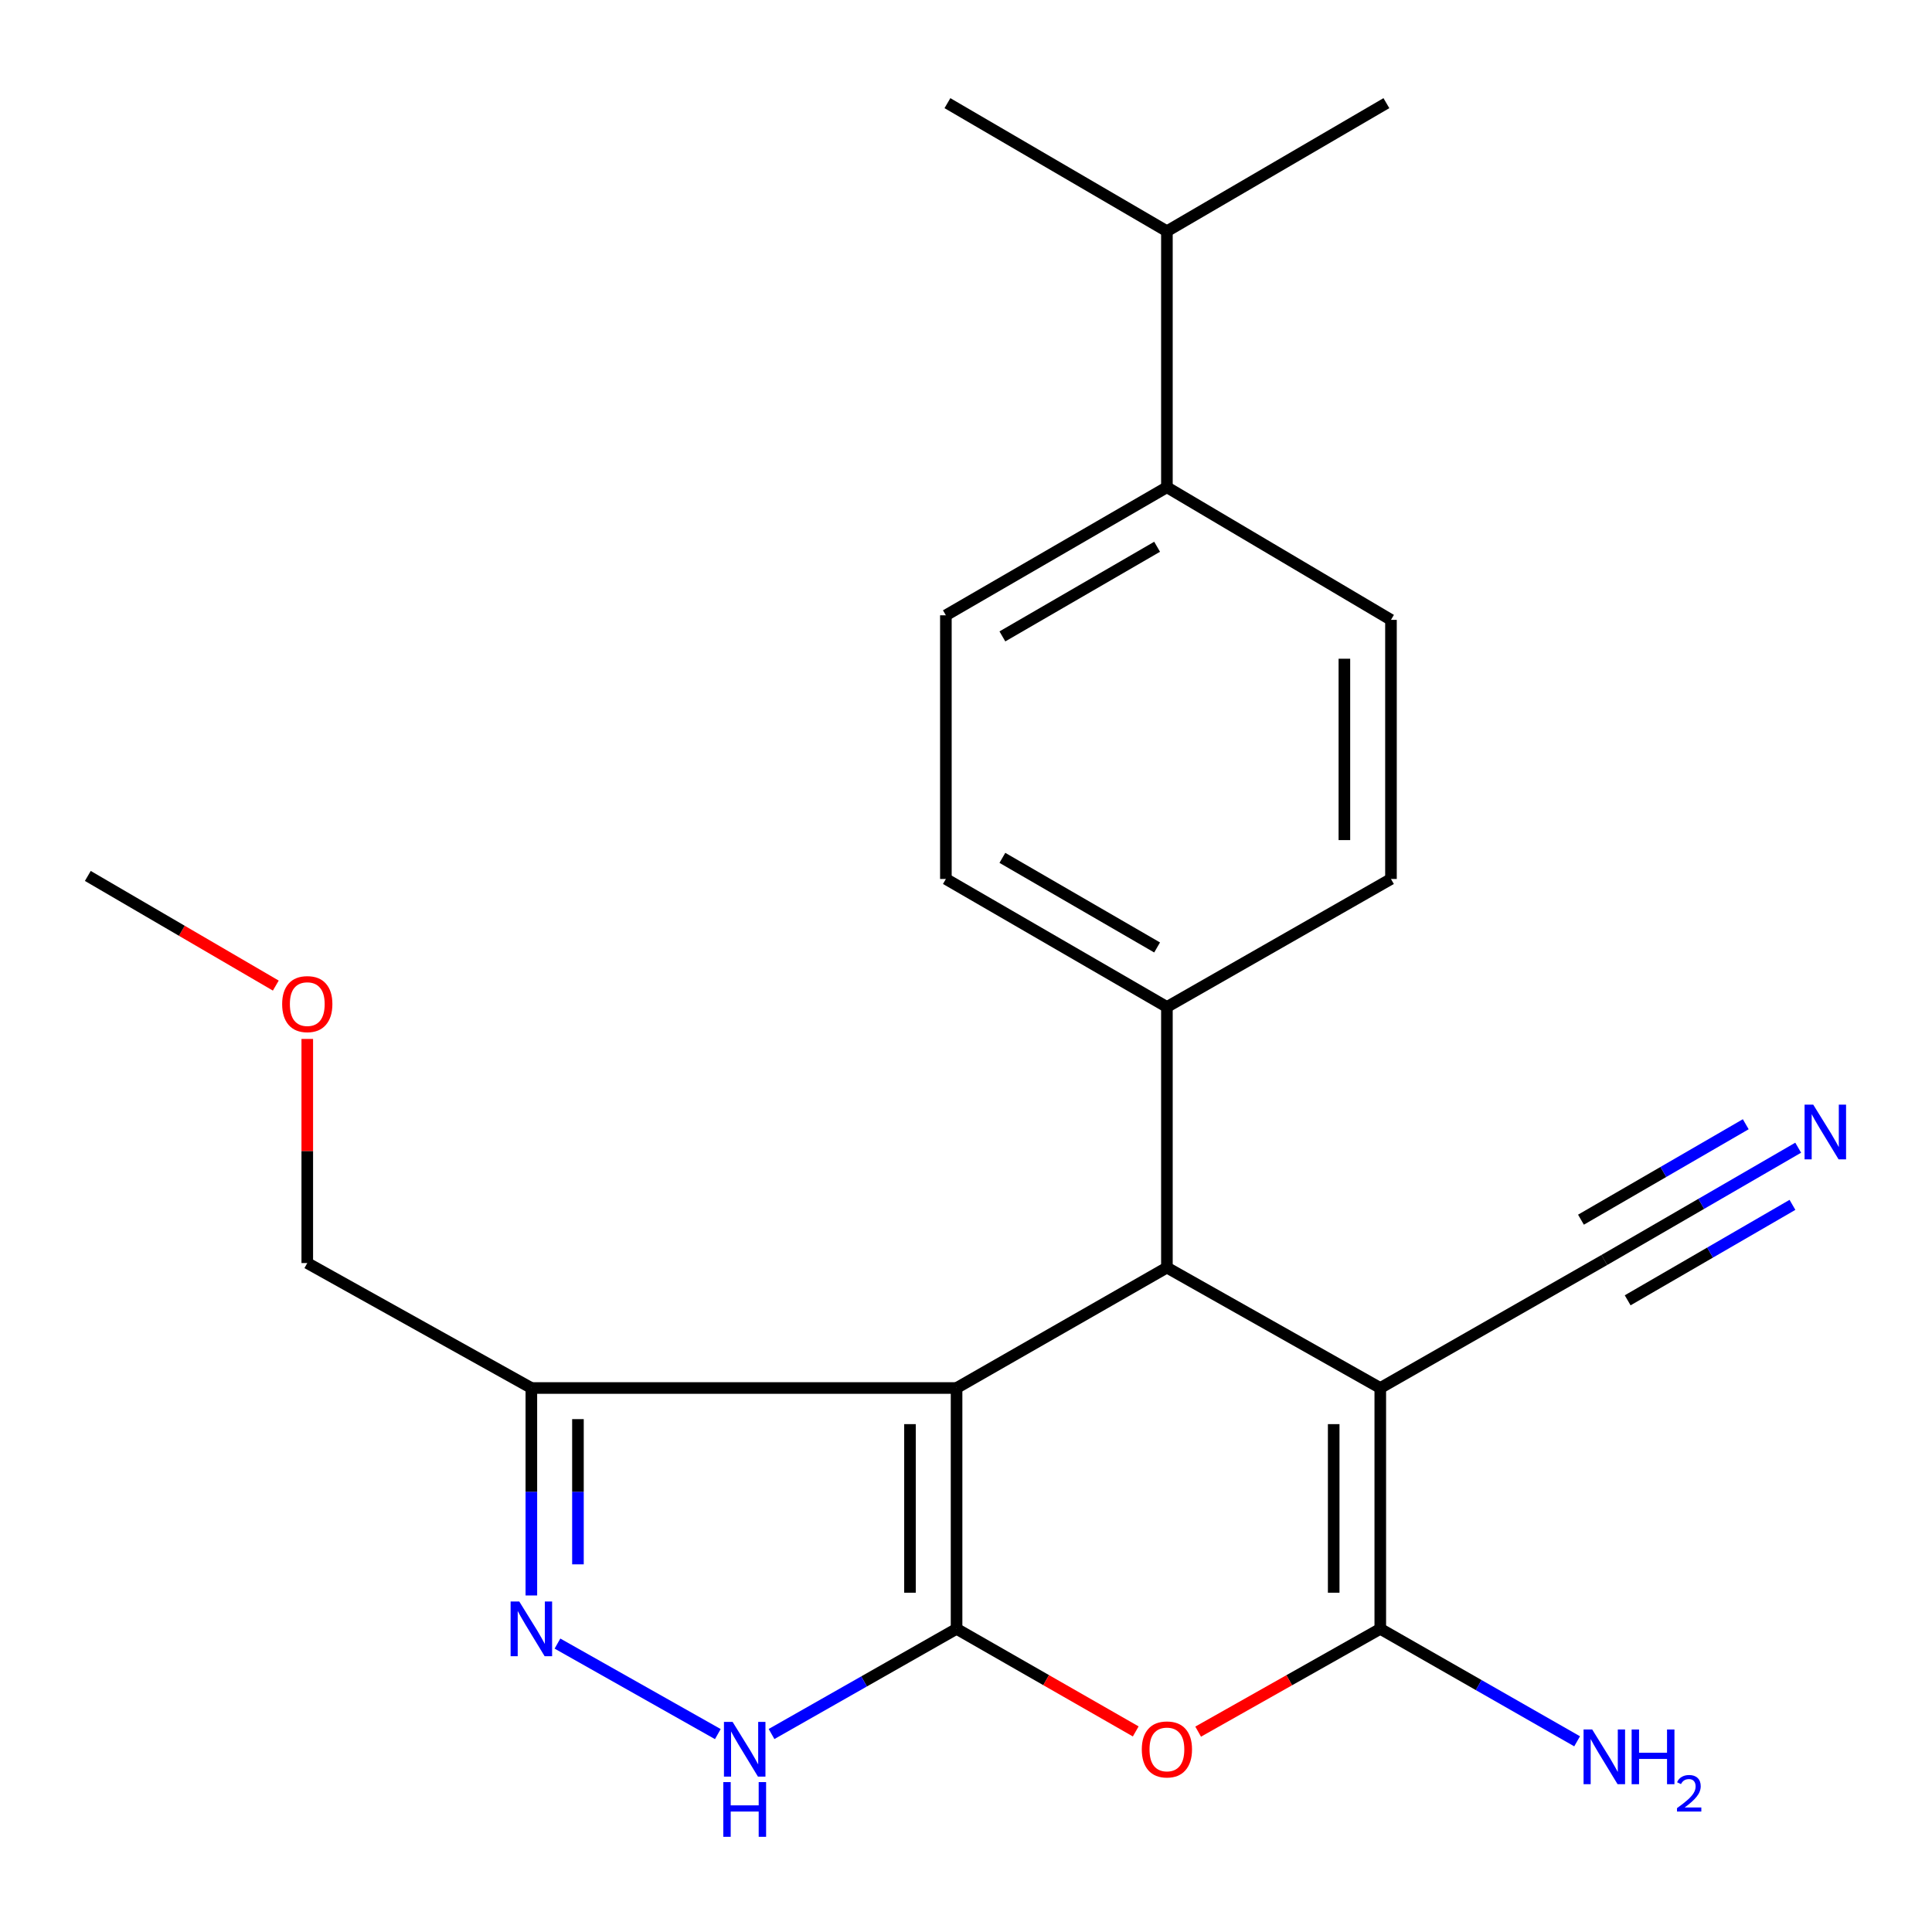 <?xml version='1.0' encoding='iso-8859-1'?>
<svg version='1.1' baseProfile='full'
              xmlns='http://www.w3.org/2000/svg'
                      xmlns:rdkit='http://www.rdkit.org/xml'
                      xmlns:xlink='http://www.w3.org/1999/xlink'
                  xml:space='preserve'
width='1000px' height='1000px' viewBox='0 0 1000 1000'>
<!-- END OF HEADER -->
<rect style='opacity:1.0;fill:#FFFFFF;stroke:none' width='1000' height='1000' x='0' y='0'> </rect>
<path class='bond-0' d='M 495.119,843.085 L 495.119,718.432' style='fill:none;fill-rule:evenodd;stroke:#000000;stroke-width:6px;stroke-linecap:butt;stroke-linejoin:miter;stroke-opacity:1' />
<path class='bond-0' d='M 471.005,824.387 L 471.005,737.13' style='fill:none;fill-rule:evenodd;stroke:#000000;stroke-width:6px;stroke-linecap:butt;stroke-linejoin:miter;stroke-opacity:1' />
<path class='bond-4' d='M 495.119,843.085 L 541.487,869.633' style='fill:none;fill-rule:evenodd;stroke:#000000;stroke-width:6px;stroke-linecap:butt;stroke-linejoin:miter;stroke-opacity:1' />
<path class='bond-4' d='M 541.487,869.633 L 587.855,896.18' style='fill:none;fill-rule:evenodd;stroke:#FF0000;stroke-width:6px;stroke-linecap:butt;stroke-linejoin:miter;stroke-opacity:1' />
<path class='bond-5' d='M 495.119,843.085 L 447.234,870.303' style='fill:none;fill-rule:evenodd;stroke:#000000;stroke-width:6px;stroke-linecap:butt;stroke-linejoin:miter;stroke-opacity:1' />
<path class='bond-5' d='M 447.234,870.303 L 399.349,897.522' style='fill:none;fill-rule:evenodd;stroke:#0000FF;stroke-width:6px;stroke-linecap:butt;stroke-linejoin:miter;stroke-opacity:1' />
<path class='bond-3' d='M 495.119,718.432 L 603.991,656.098' style='fill:none;fill-rule:evenodd;stroke:#000000;stroke-width:6px;stroke-linecap:butt;stroke-linejoin:miter;stroke-opacity:1' />
<path class='bond-7' d='M 495.119,718.432 L 275.029,718.432' style='fill:none;fill-rule:evenodd;stroke:#000000;stroke-width:6px;stroke-linecap:butt;stroke-linejoin:miter;stroke-opacity:1' />
<path class='bond-1' d='M 714.432,718.432 L 714.432,843.085' style='fill:none;fill-rule:evenodd;stroke:#000000;stroke-width:6px;stroke-linecap:butt;stroke-linejoin:miter;stroke-opacity:1' />
<path class='bond-1' d='M 690.318,737.13 L 690.318,824.387' style='fill:none;fill-rule:evenodd;stroke:#000000;stroke-width:6px;stroke-linecap:butt;stroke-linejoin:miter;stroke-opacity:1' />
<path class='bond-8' d='M 714.432,718.432 L 830.391,652.173' style='fill:none;fill-rule:evenodd;stroke:#000000;stroke-width:6px;stroke-linecap:butt;stroke-linejoin:miter;stroke-opacity:1' />
<path class='bond-24' d='M 714.432,718.432 L 603.991,656.098' style='fill:none;fill-rule:evenodd;stroke:#000000;stroke-width:6px;stroke-linecap:butt;stroke-linejoin:miter;stroke-opacity:1' />
<path class='bond-2' d='M 714.432,843.085 L 667.297,869.689' style='fill:none;fill-rule:evenodd;stroke:#000000;stroke-width:6px;stroke-linecap:butt;stroke-linejoin:miter;stroke-opacity:1' />
<path class='bond-2' d='M 667.297,869.689 L 620.162,896.292' style='fill:none;fill-rule:evenodd;stroke:#FF0000;stroke-width:6px;stroke-linecap:butt;stroke-linejoin:miter;stroke-opacity:1' />
<path class='bond-11' d='M 714.432,843.085 L 765.372,872.192' style='fill:none;fill-rule:evenodd;stroke:#000000;stroke-width:6px;stroke-linecap:butt;stroke-linejoin:miter;stroke-opacity:1' />
<path class='bond-11' d='M 765.372,872.192 L 816.312,901.299' style='fill:none;fill-rule:evenodd;stroke:#0000FF;stroke-width:6px;stroke-linecap:butt;stroke-linejoin:miter;stroke-opacity:1' />
<path class='bond-10' d='M 603.991,656.098 L 603.991,521.21' style='fill:none;fill-rule:evenodd;stroke:#000000;stroke-width:6px;stroke-linecap:butt;stroke-linejoin:miter;stroke-opacity:1' />
<path class='bond-6' d='M 371.546,897.567 L 288.54,850.712' style='fill:none;fill-rule:evenodd;stroke:#0000FF;stroke-width:6px;stroke-linecap:butt;stroke-linejoin:miter;stroke-opacity:1' />
<path class='bond-23' d='M 275.029,825.809 L 275.029,772.12' style='fill:none;fill-rule:evenodd;stroke:#0000FF;stroke-width:6px;stroke-linecap:butt;stroke-linejoin:miter;stroke-opacity:1' />
<path class='bond-23' d='M 275.029,772.12 L 275.029,718.432' style='fill:none;fill-rule:evenodd;stroke:#000000;stroke-width:6px;stroke-linecap:butt;stroke-linejoin:miter;stroke-opacity:1' />
<path class='bond-23' d='M 299.143,809.702 L 299.143,772.12' style='fill:none;fill-rule:evenodd;stroke:#0000FF;stroke-width:6px;stroke-linecap:butt;stroke-linejoin:miter;stroke-opacity:1' />
<path class='bond-23' d='M 299.143,772.12 L 299.143,734.538' style='fill:none;fill-rule:evenodd;stroke:#000000;stroke-width:6px;stroke-linecap:butt;stroke-linejoin:miter;stroke-opacity:1' />
<path class='bond-18' d='M 275.029,718.432 L 159.043,653.754' style='fill:none;fill-rule:evenodd;stroke:#000000;stroke-width:6px;stroke-linecap:butt;stroke-linejoin:miter;stroke-opacity:1' />
<path class='bond-9' d='M 830.391,652.173 L 880.564,623.111' style='fill:none;fill-rule:evenodd;stroke:#000000;stroke-width:6px;stroke-linecap:butt;stroke-linejoin:miter;stroke-opacity:1' />
<path class='bond-9' d='M 880.564,623.111 L 930.738,594.049' style='fill:none;fill-rule:evenodd;stroke:#0000FF;stroke-width:6px;stroke-linecap:butt;stroke-linejoin:miter;stroke-opacity:1' />
<path class='bond-9' d='M 842.477,673.039 L 885.125,648.336' style='fill:none;fill-rule:evenodd;stroke:#000000;stroke-width:6px;stroke-linecap:butt;stroke-linejoin:miter;stroke-opacity:1' />
<path class='bond-9' d='M 885.125,648.336 L 927.772,623.634' style='fill:none;fill-rule:evenodd;stroke:#0000FF;stroke-width:6px;stroke-linecap:butt;stroke-linejoin:miter;stroke-opacity:1' />
<path class='bond-9' d='M 818.305,631.307 L 860.952,606.604' style='fill:none;fill-rule:evenodd;stroke:#000000;stroke-width:6px;stroke-linecap:butt;stroke-linejoin:miter;stroke-opacity:1' />
<path class='bond-9' d='M 860.952,606.604 L 903.6,581.902' style='fill:none;fill-rule:evenodd;stroke:#0000FF;stroke-width:6px;stroke-linecap:butt;stroke-linejoin:miter;stroke-opacity:1' />
<path class='bond-13' d='M 603.991,521.21 L 719.964,454.951' style='fill:none;fill-rule:evenodd;stroke:#000000;stroke-width:6px;stroke-linecap:butt;stroke-linejoin:miter;stroke-opacity:1' />
<path class='bond-14' d='M 603.991,521.21 L 489.586,454.951' style='fill:none;fill-rule:evenodd;stroke:#000000;stroke-width:6px;stroke-linecap:butt;stroke-linejoin:miter;stroke-opacity:1' />
<path class='bond-14' d='M 598.916,490.404 L 518.832,444.023' style='fill:none;fill-rule:evenodd;stroke:#000000;stroke-width:6px;stroke-linecap:butt;stroke-linejoin:miter;stroke-opacity:1' />
<path class='bond-12' d='M 603.991,252.196 L 489.586,318.482' style='fill:none;fill-rule:evenodd;stroke:#000000;stroke-width:6px;stroke-linecap:butt;stroke-linejoin:miter;stroke-opacity:1' />
<path class='bond-12' d='M 598.919,283.003 L 518.836,329.403' style='fill:none;fill-rule:evenodd;stroke:#000000;stroke-width:6px;stroke-linecap:butt;stroke-linejoin:miter;stroke-opacity:1' />
<path class='bond-17' d='M 603.991,252.196 L 603.991,119.679' style='fill:none;fill-rule:evenodd;stroke:#000000;stroke-width:6px;stroke-linecap:butt;stroke-linejoin:miter;stroke-opacity:1' />
<path class='bond-25' d='M 603.991,252.196 L 719.964,320.839' style='fill:none;fill-rule:evenodd;stroke:#000000;stroke-width:6px;stroke-linecap:butt;stroke-linejoin:miter;stroke-opacity:1' />
<path class='bond-15' d='M 719.964,454.951 L 719.964,320.839' style='fill:none;fill-rule:evenodd;stroke:#000000;stroke-width:6px;stroke-linecap:butt;stroke-linejoin:miter;stroke-opacity:1' />
<path class='bond-15' d='M 695.851,434.834 L 695.851,340.956' style='fill:none;fill-rule:evenodd;stroke:#000000;stroke-width:6px;stroke-linecap:butt;stroke-linejoin:miter;stroke-opacity:1' />
<path class='bond-16' d='M 489.586,454.951 L 489.586,318.482' style='fill:none;fill-rule:evenodd;stroke:#000000;stroke-width:6px;stroke-linecap:butt;stroke-linejoin:miter;stroke-opacity:1' />
<path class='bond-20' d='M 603.991,119.679 L 717.593,53.393' style='fill:none;fill-rule:evenodd;stroke:#000000;stroke-width:6px;stroke-linecap:butt;stroke-linejoin:miter;stroke-opacity:1' />
<path class='bond-21' d='M 603.991,119.679 L 490.39,53.393' style='fill:none;fill-rule:evenodd;stroke:#000000;stroke-width:6px;stroke-linecap:butt;stroke-linejoin:miter;stroke-opacity:1' />
<path class='bond-19' d='M 159.043,653.754 L 159.043,595.754' style='fill:none;fill-rule:evenodd;stroke:#000000;stroke-width:6px;stroke-linecap:butt;stroke-linejoin:miter;stroke-opacity:1' />
<path class='bond-19' d='M 159.043,595.754 L 159.043,537.755' style='fill:none;fill-rule:evenodd;stroke:#FF0000;stroke-width:6px;stroke-linecap:butt;stroke-linejoin:miter;stroke-opacity:1' />
<path class='bond-22' d='M 142.755,510.141 L 94.105,481.762' style='fill:none;fill-rule:evenodd;stroke:#FF0000;stroke-width:6px;stroke-linecap:butt;stroke-linejoin:miter;stroke-opacity:1' />
<path class='bond-22' d='M 94.105,481.762 L 45.455,453.383' style='fill:none;fill-rule:evenodd;stroke:#000000;stroke-width:6px;stroke-linecap:butt;stroke-linejoin:miter;stroke-opacity:1' />
<path  class='atom-5' d='M 590.991 905.499
Q 590.991 898.699, 594.351 894.899
Q 597.711 891.099, 603.991 891.099
Q 610.271 891.099, 613.631 894.899
Q 616.991 898.699, 616.991 905.499
Q 616.991 912.379, 613.591 916.299
Q 610.191 920.179, 603.991 920.179
Q 597.751 920.179, 594.351 916.299
Q 590.991 912.419, 590.991 905.499
M 603.991 916.979
Q 608.311 916.979, 610.631 914.099
Q 612.991 911.179, 612.991 905.499
Q 612.991 899.939, 610.631 897.139
Q 608.311 894.299, 603.991 894.299
Q 599.671 894.299, 597.311 897.099
Q 594.991 899.899, 594.991 905.499
Q 594.991 911.219, 597.311 914.099
Q 599.671 916.979, 603.991 916.979
' fill='#FF0000'/>
<path  class='atom-6' d='M 379.196 891.259
L 388.476 906.259
Q 389.396 907.739, 390.876 910.419
Q 392.356 913.099, 392.436 913.259
L 392.436 891.259
L 396.196 891.259
L 396.196 919.579
L 392.316 919.579
L 382.356 903.179
Q 381.196 901.259, 379.956 899.059
Q 378.756 896.859, 378.396 896.179
L 378.396 919.579
L 374.716 919.579
L 374.716 891.259
L 379.196 891.259
' fill='#0000FF'/>
<path  class='atom-6' d='M 374.376 922.411
L 378.216 922.411
L 378.216 934.451
L 392.696 934.451
L 392.696 922.411
L 396.536 922.411
L 396.536 950.731
L 392.696 950.731
L 392.696 937.651
L 378.216 937.651
L 378.216 950.731
L 374.376 950.731
L 374.376 922.411
' fill='#0000FF'/>
<path  class='atom-7' d='M 268.769 828.925
L 278.049 843.925
Q 278.969 845.405, 280.449 848.085
Q 281.929 850.765, 282.009 850.925
L 282.009 828.925
L 285.769 828.925
L 285.769 857.245
L 281.889 857.245
L 271.929 840.845
Q 270.769 838.925, 269.529 836.725
Q 268.329 834.525, 267.969 833.845
L 267.969 857.245
L 264.289 857.245
L 264.289 828.925
L 268.769 828.925
' fill='#0000FF'/>
<path  class='atom-10' d='M 938.523 571.754
L 947.803 586.754
Q 948.723 588.234, 950.203 590.914
Q 951.683 593.594, 951.763 593.754
L 951.763 571.754
L 955.523 571.754
L 955.523 600.074
L 951.643 600.074
L 941.683 583.674
Q 940.523 581.754, 939.283 579.554
Q 938.083 577.354, 937.723 576.674
L 937.723 600.074
L 934.043 600.074
L 934.043 571.754
L 938.523 571.754
' fill='#0000FF'/>
<path  class='atom-12' d='M 824.131 895.184
L 833.411 910.184
Q 834.331 911.664, 835.811 914.344
Q 837.291 917.024, 837.371 917.184
L 837.371 895.184
L 841.131 895.184
L 841.131 923.504
L 837.251 923.504
L 827.291 907.104
Q 826.131 905.184, 824.891 902.984
Q 823.691 900.784, 823.331 900.104
L 823.331 923.504
L 819.651 923.504
L 819.651 895.184
L 824.131 895.184
' fill='#0000FF'/>
<path  class='atom-12' d='M 844.531 895.184
L 848.371 895.184
L 848.371 907.224
L 862.851 907.224
L 862.851 895.184
L 866.691 895.184
L 866.691 923.504
L 862.851 923.504
L 862.851 910.424
L 848.371 910.424
L 848.371 923.504
L 844.531 923.504
L 844.531 895.184
' fill='#0000FF'/>
<path  class='atom-12' d='M 868.064 922.51
Q 868.75 920.742, 870.387 919.765
Q 872.024 918.762, 874.294 918.762
Q 877.119 918.762, 878.703 920.293
Q 880.287 921.824, 880.287 924.543
Q 880.287 927.315, 878.228 929.902
Q 876.195 932.49, 871.971 935.552
L 880.604 935.552
L 880.604 937.664
L 868.011 937.664
L 868.011 935.895
Q 871.496 933.414, 873.555 931.566
Q 875.641 929.718, 876.644 928.054
Q 877.647 926.391, 877.647 924.675
Q 877.647 922.88, 876.749 921.877
Q 875.852 920.874, 874.294 920.874
Q 872.789 920.874, 871.786 921.481
Q 870.783 922.088, 870.07 923.434
L 868.064 922.51
' fill='#0000FF'/>
<path  class='atom-20' d='M 146.043 519.722
Q 146.043 512.922, 149.403 509.122
Q 152.763 505.322, 159.043 505.322
Q 165.323 505.322, 168.683 509.122
Q 172.043 512.922, 172.043 519.722
Q 172.043 526.602, 168.643 530.522
Q 165.243 534.402, 159.043 534.402
Q 152.803 534.402, 149.403 530.522
Q 146.043 526.642, 146.043 519.722
M 159.043 531.202
Q 163.363 531.202, 165.683 528.322
Q 168.043 525.402, 168.043 519.722
Q 168.043 514.162, 165.683 511.362
Q 163.363 508.522, 159.043 508.522
Q 154.723 508.522, 152.363 511.322
Q 150.043 514.122, 150.043 519.722
Q 150.043 525.442, 152.363 528.322
Q 154.723 531.202, 159.043 531.202
' fill='#FF0000'/>
</svg>
